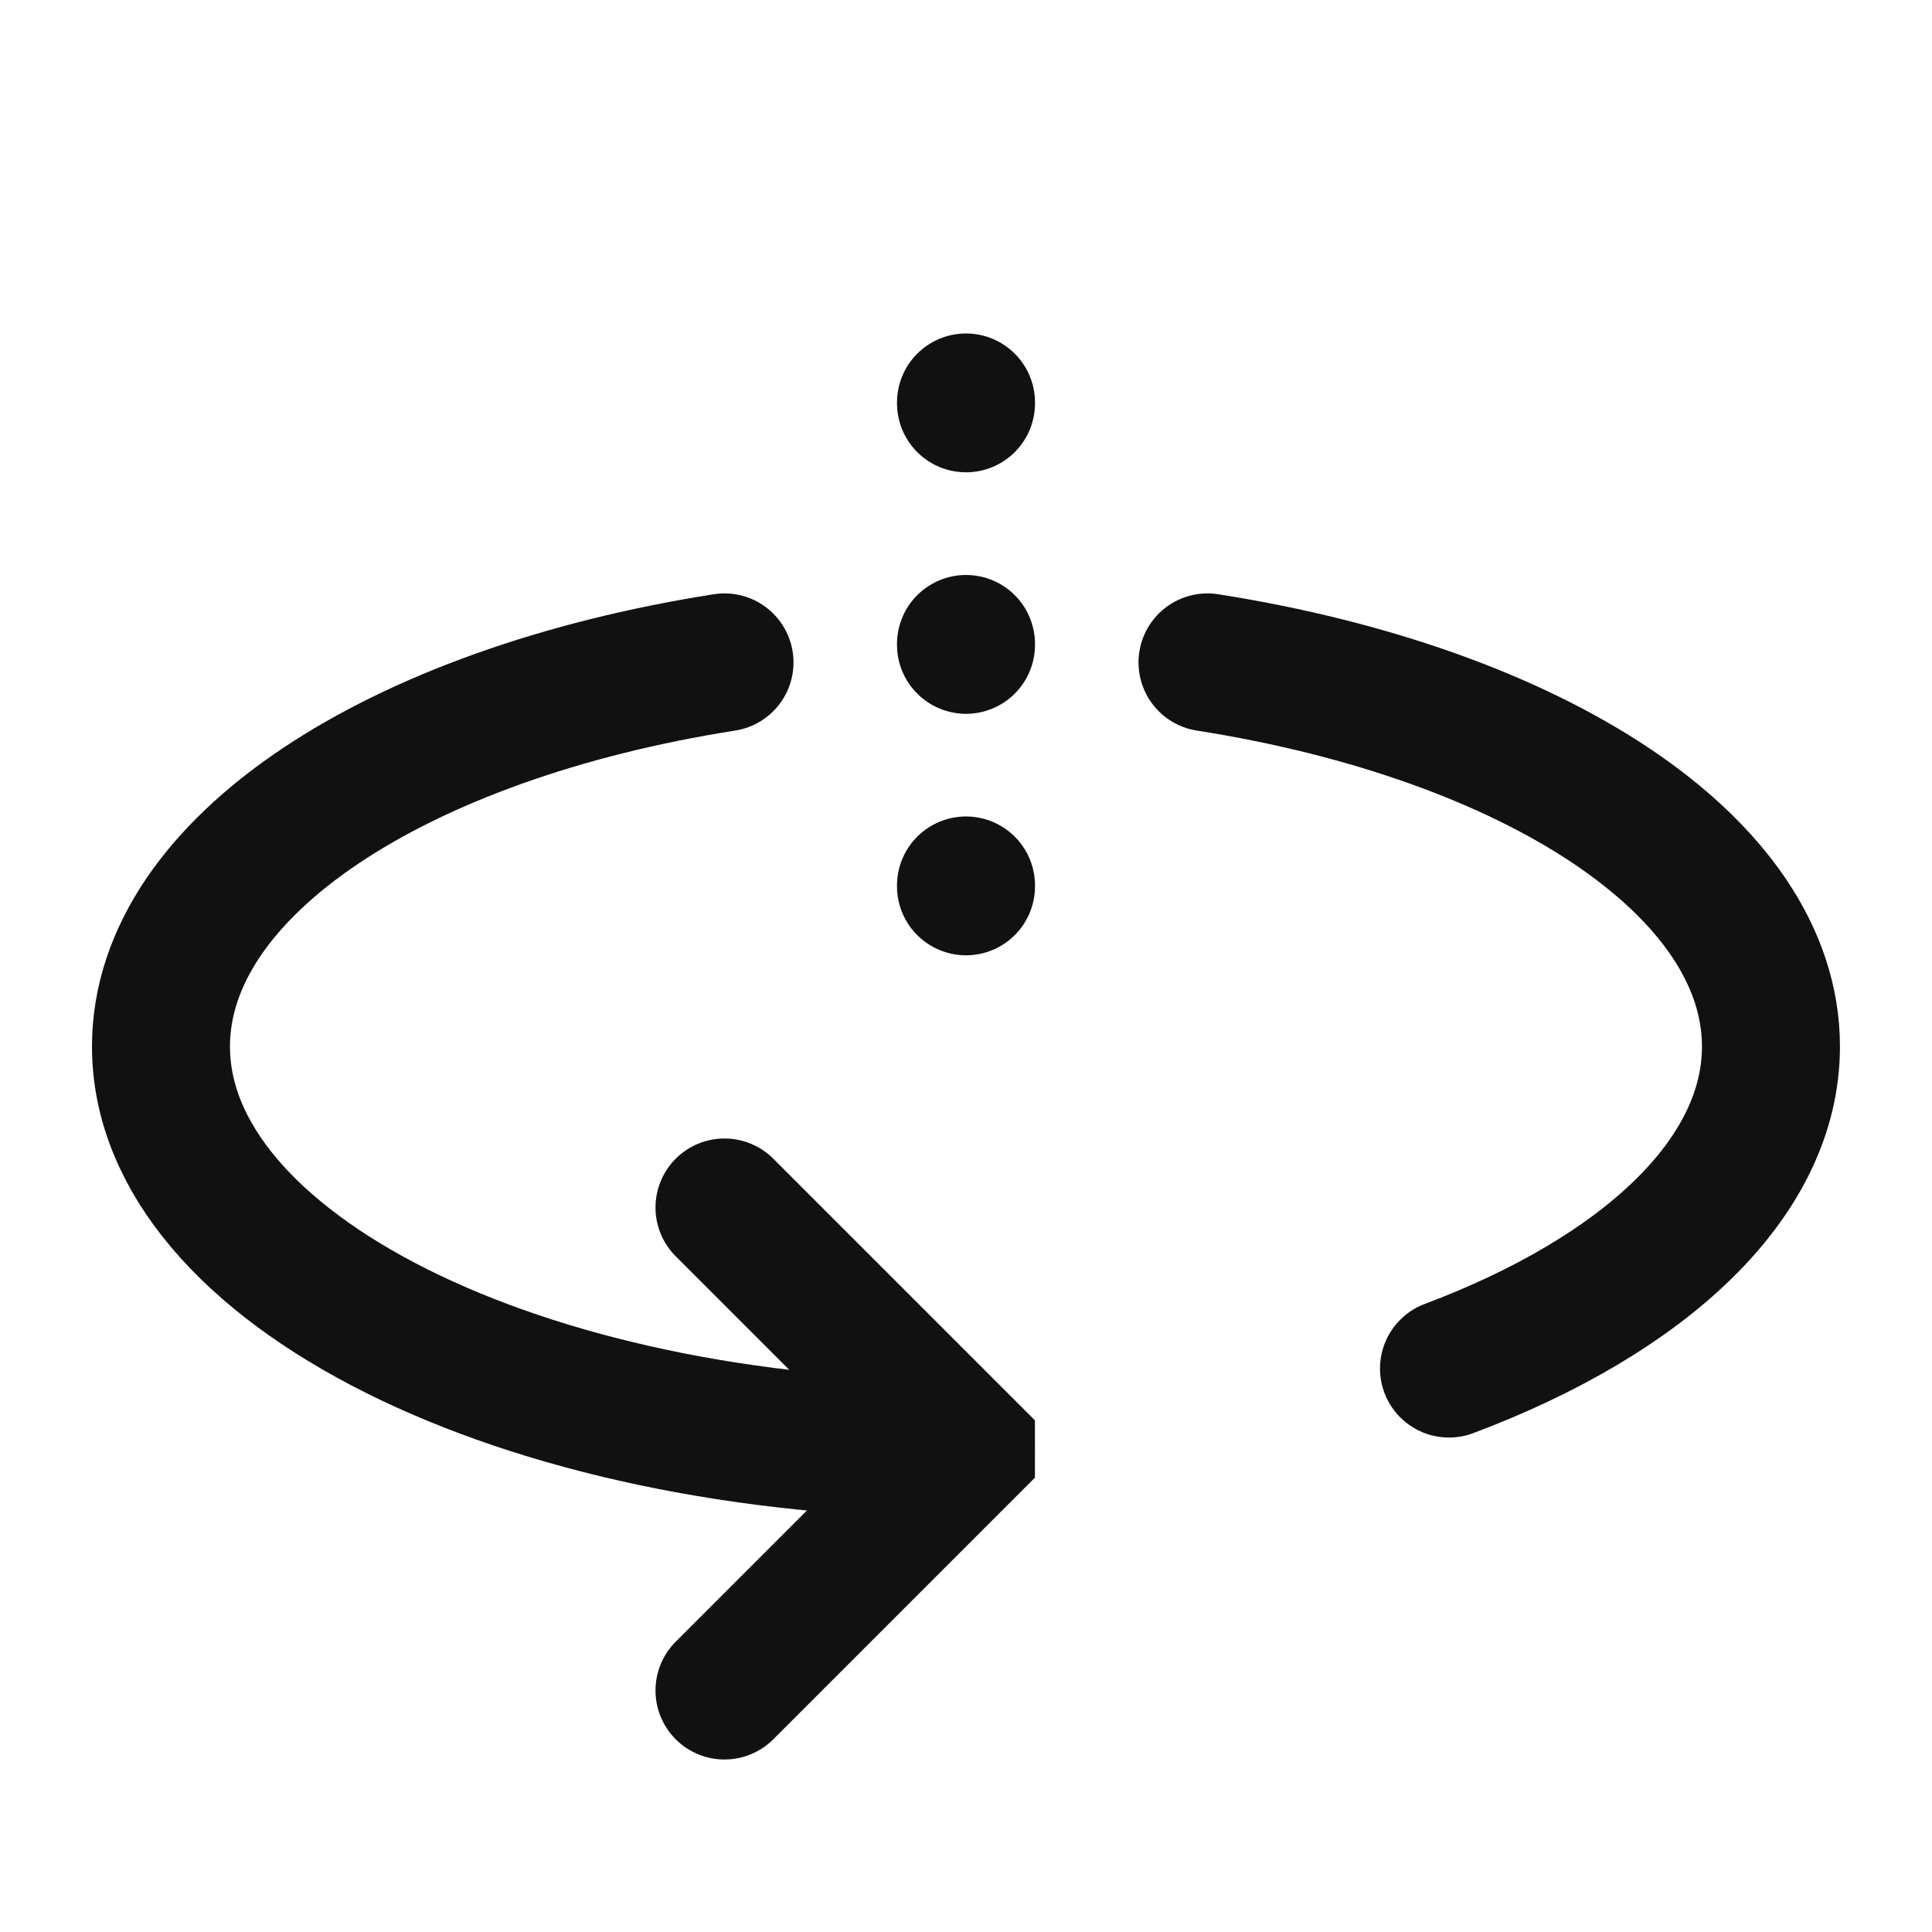 <svg width="28" height="28" viewBox="0 0 28 28" fill="none" xmlns="http://www.w3.org/2000/svg">
<path d="M14 21C7.556 21 2.333 18.388 2.333 15.167C2.333 12.555 5.766 10.344 10.5 9.6M21 19.834C23.833 18.769 25.666 17.075 25.666 15.167C25.666 12.555 22.233 10.344 17.5 9.6M10.5 17.5L13.999 20.999C13.999 20.999 13.999 20.999 13.999 21V21C13.999 21.001 13.999 21.001 13.999 21.001L10.5 24.5M14 5.833V5.845M14 9.333V9.345M14 12.833V12.845" stroke="#111111" stroke-width="2" stroke-linecap="round"/>
</svg>
